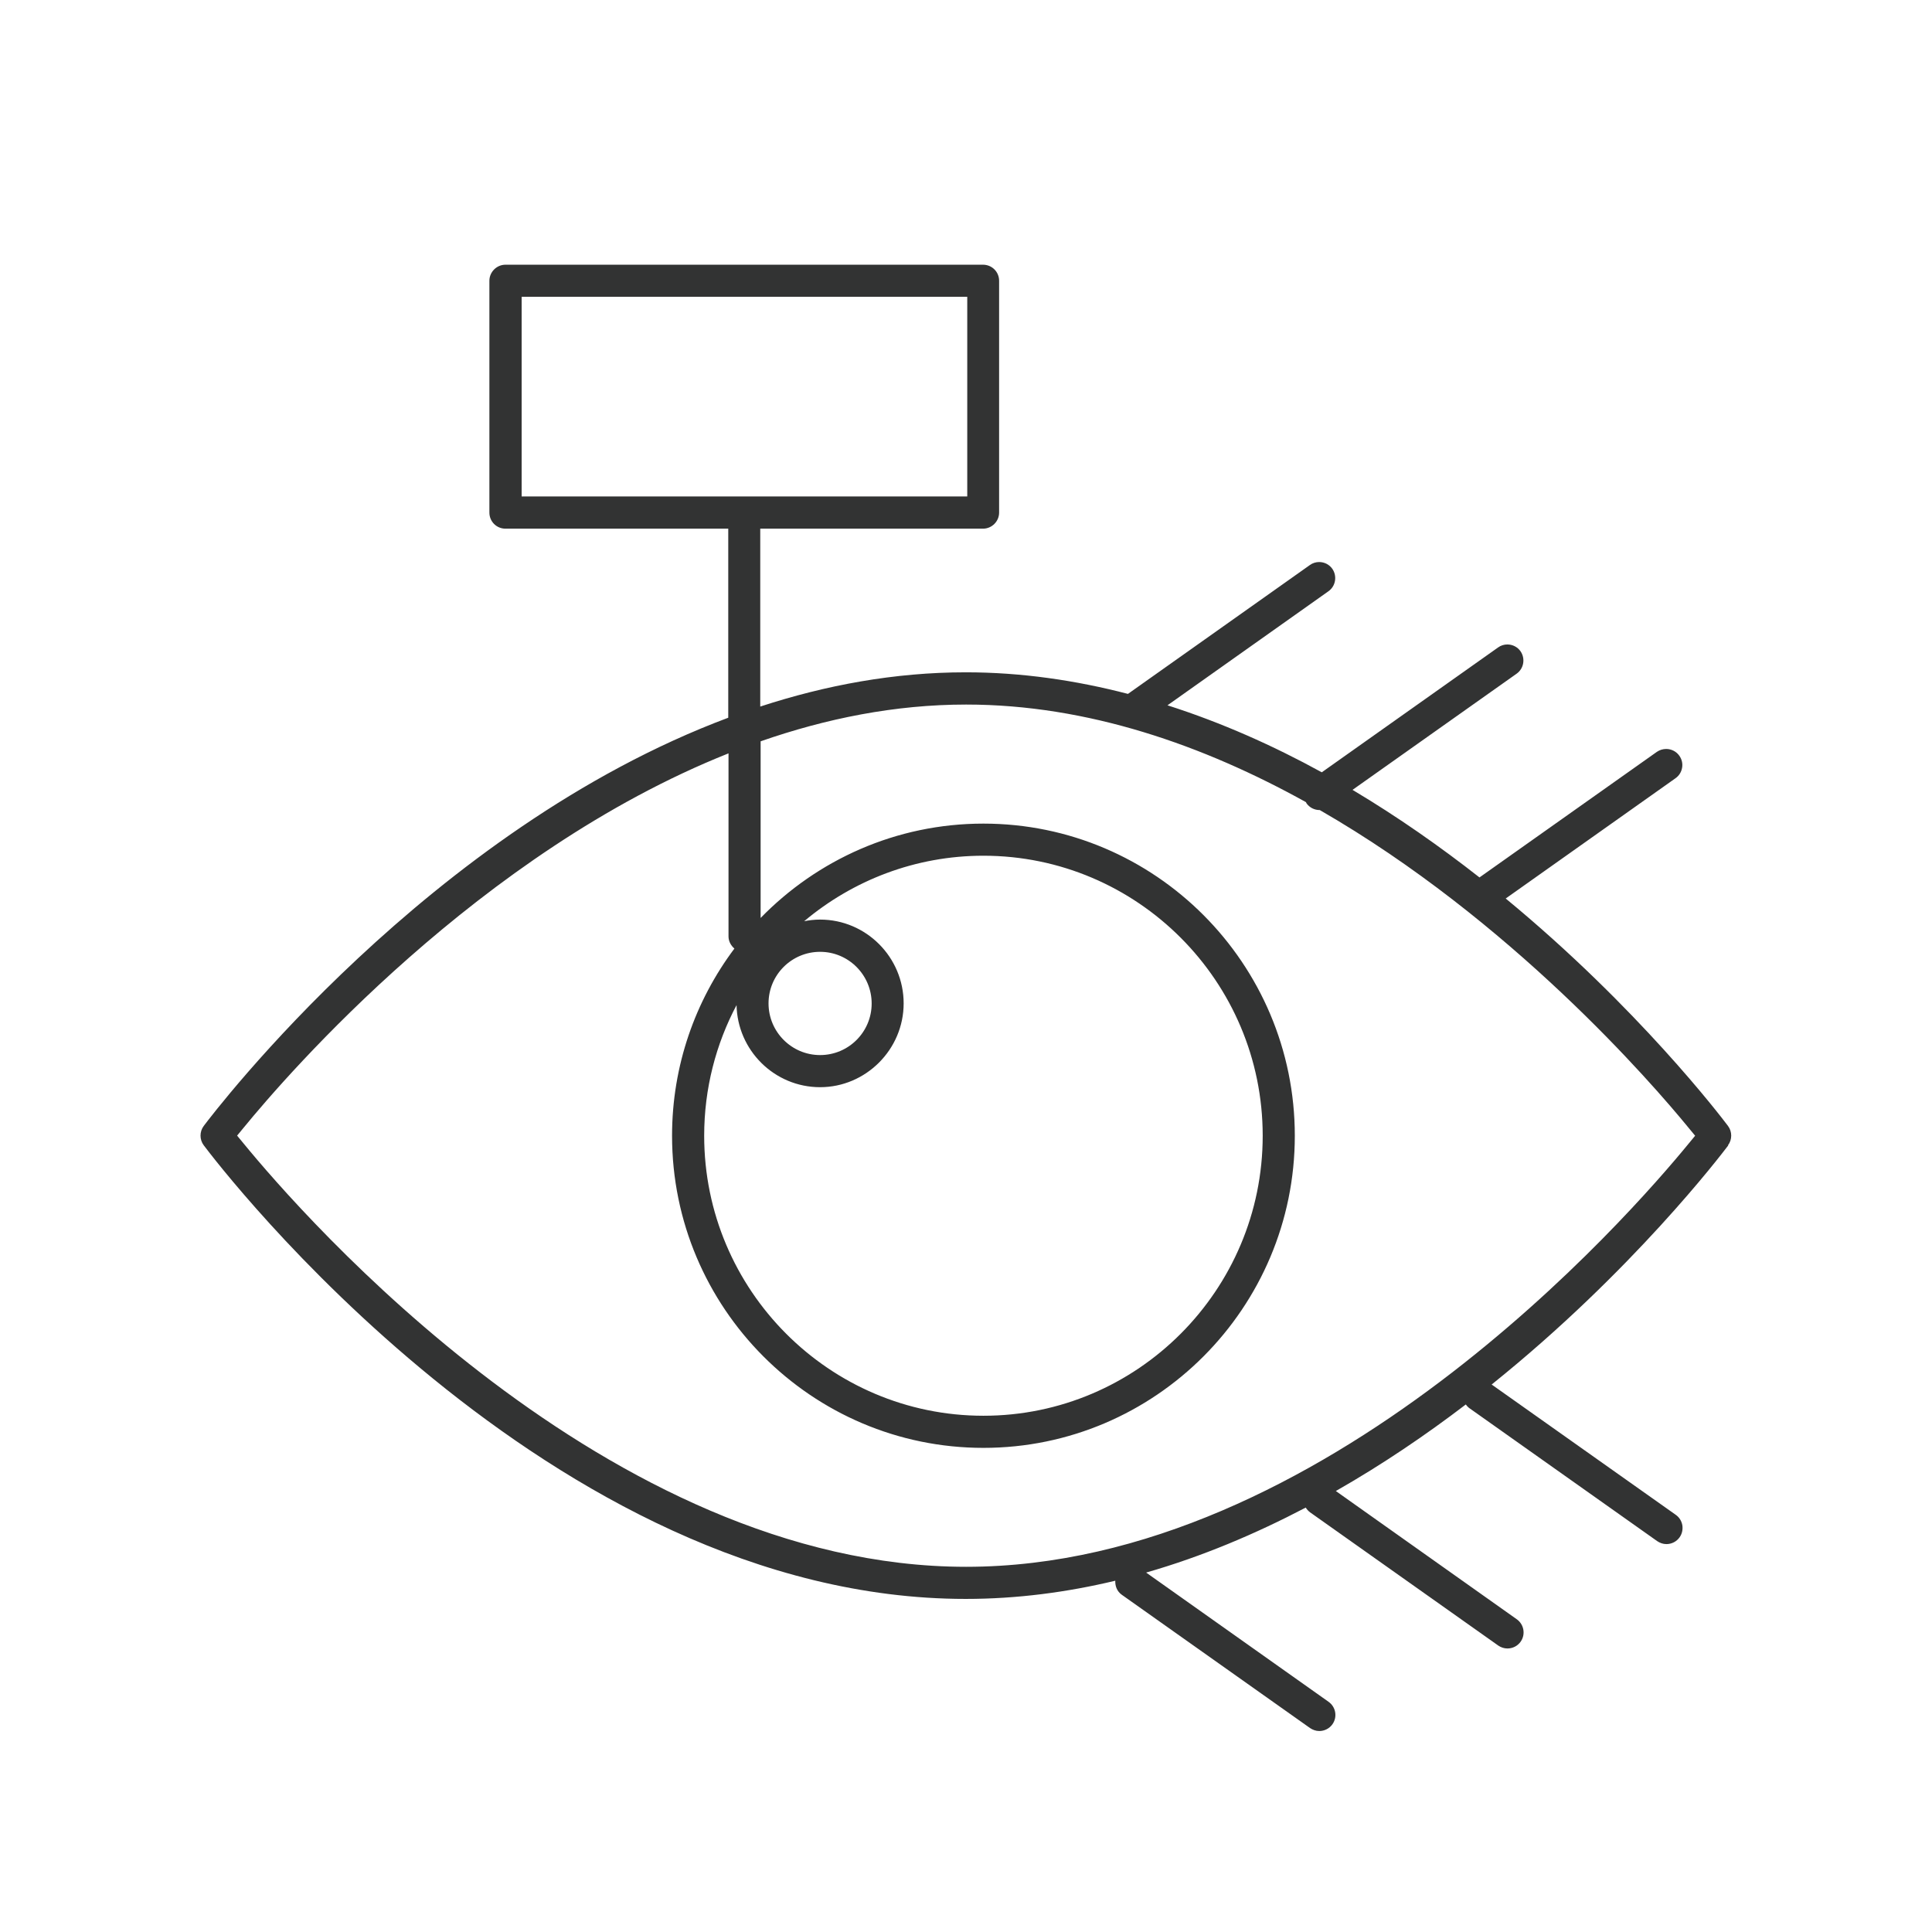 <?xml version="1.0" encoding="UTF-8"?>
<svg id="_レイヤー_2" data-name="レイヤー 2" xmlns="http://www.w3.org/2000/svg" viewBox="0 0 154 154">
  <defs>
    <style>
      .cls-1 {
        fill: none;
        opacity: .46;
      }

      .cls-2 {
        fill: #323333;
      }
    </style>
  </defs>
  <g id="contents">
    <g>
      <path class="cls-2" d="M137.74,91.29c.34-.45.34-1.09,0-1.54-.54-.72-7.18-9.44-17.72-18.13l13.54-9.59c.28-.2.46-.49.52-.83.06-.34-.02-.68-.22-.96-.24-.34-.63-.54-1.05-.54-.26,0-.52.08-.74.23l-14.14,10.01c-3.1-2.43-6.48-4.81-10.12-6.98l13.08-9.26c.58-.41.71-1.21.31-1.79-.24-.34-.63-.54-1.05-.54-.26,0-.52.08-.74.24l-14.05,9.95c-3.86-2.12-7.98-3.96-12.3-5.34l12.83-9.09c.58-.41.71-1.21.31-1.79-.24-.34-.63-.54-1.05-.54-.26,0-.52.08-.74.24l-14.5,10.27c-4.16-1.08-8.48-1.72-12.93-1.72-5.69,0-11.18,1.03-16.38,2.73v-14.18h17.76c.7,0,1.28-.58,1.28-1.28v-18.48c0-.71-.57-1.28-1.28-1.28h-38.07c-.7,0-1.28.58-1.28,1.28v18.48c0,.71.57,1.28,1.28,1.28h17.76v15.07c-23.83,8.92-40.92,31.36-41.81,32.54-.34.45-.34,1.09,0,1.54,1.11,1.48,27.5,36.16,60.74,36.16,4.09,0,8.07-.53,11.92-1.45-.02.43.14.85.52,1.12l15,10.62c.22.15.47.24.74.24.42,0,.81-.2,1.05-.54.41-.58.27-1.38-.31-1.79l-14.54-10.3c4.46-1.28,8.71-3.08,12.72-5.18.09.14.2.27.35.38l15,10.62c.22.15.47.23.73.23.42,0,.81-.2,1.05-.54.41-.58.27-1.38-.31-1.79l-14.42-10.22c3.72-2.12,7.19-4.48,10.36-6.9.07.1.15.19.25.27l15,10.62c.22.15.47.24.74.24.42,0,.81-.2,1.05-.54.2-.28.27-.62.22-.96-.06-.34-.24-.63-.52-.83l-14.68-10.39c11.2-8.99,18.29-18.31,18.86-19.06ZM18.9,90.52l.52-.63c3.54-4.33,18.8-21.93,38.65-29.84v14.59c0,.39.19.73.47.97-3.12,4.16-4.97,9.33-4.97,14.92,0,13.72,11.13,24.88,24.82,24.88s24.82-11.16,24.82-24.88-11.13-24.88-24.82-24.88c-6.96,0-13.25,2.89-17.76,7.52v-14.08c5.22-1.82,10.72-2.93,16.38-2.93,9.71,0,18.95,3.26,27.09,7.78.02.03.02.06.04.09.24.34.63.54,1.05.54,0,0,0,0,.01,0,15.22,8.76,26.43,21.7,29.4,25.33l.52.63-.52.63c-4.61,5.63-29.03,33.73-57.59,33.73s-52.97-28.1-57.59-33.74l-.52-.63ZM58.71,80.09c.06,3.63,3.02,6.57,6.66,6.57s6.66-3,6.66-6.68-2.99-6.68-6.66-6.68c-.44,0-.86.05-1.27.13,3.87-3.25,8.85-5.22,14.29-5.22,12.27,0,22.26,10.01,22.26,22.32s-9.99,22.32-22.26,22.32-22.26-10.01-22.26-22.32c0-3.77.94-7.32,2.59-10.43ZM61.26,79.98c0-2.27,1.84-4.11,4.11-4.11s4.11,1.85,4.11,4.12-1.84,4.11-4.11,4.11-4.11-1.85-4.11-4.12ZM41.58,23.66h35.52v15.91h-35.52v-15.91Z"/>
      <rect class="cls-1" width="154" height="154"/>
    </g>
  </g>
</svg>